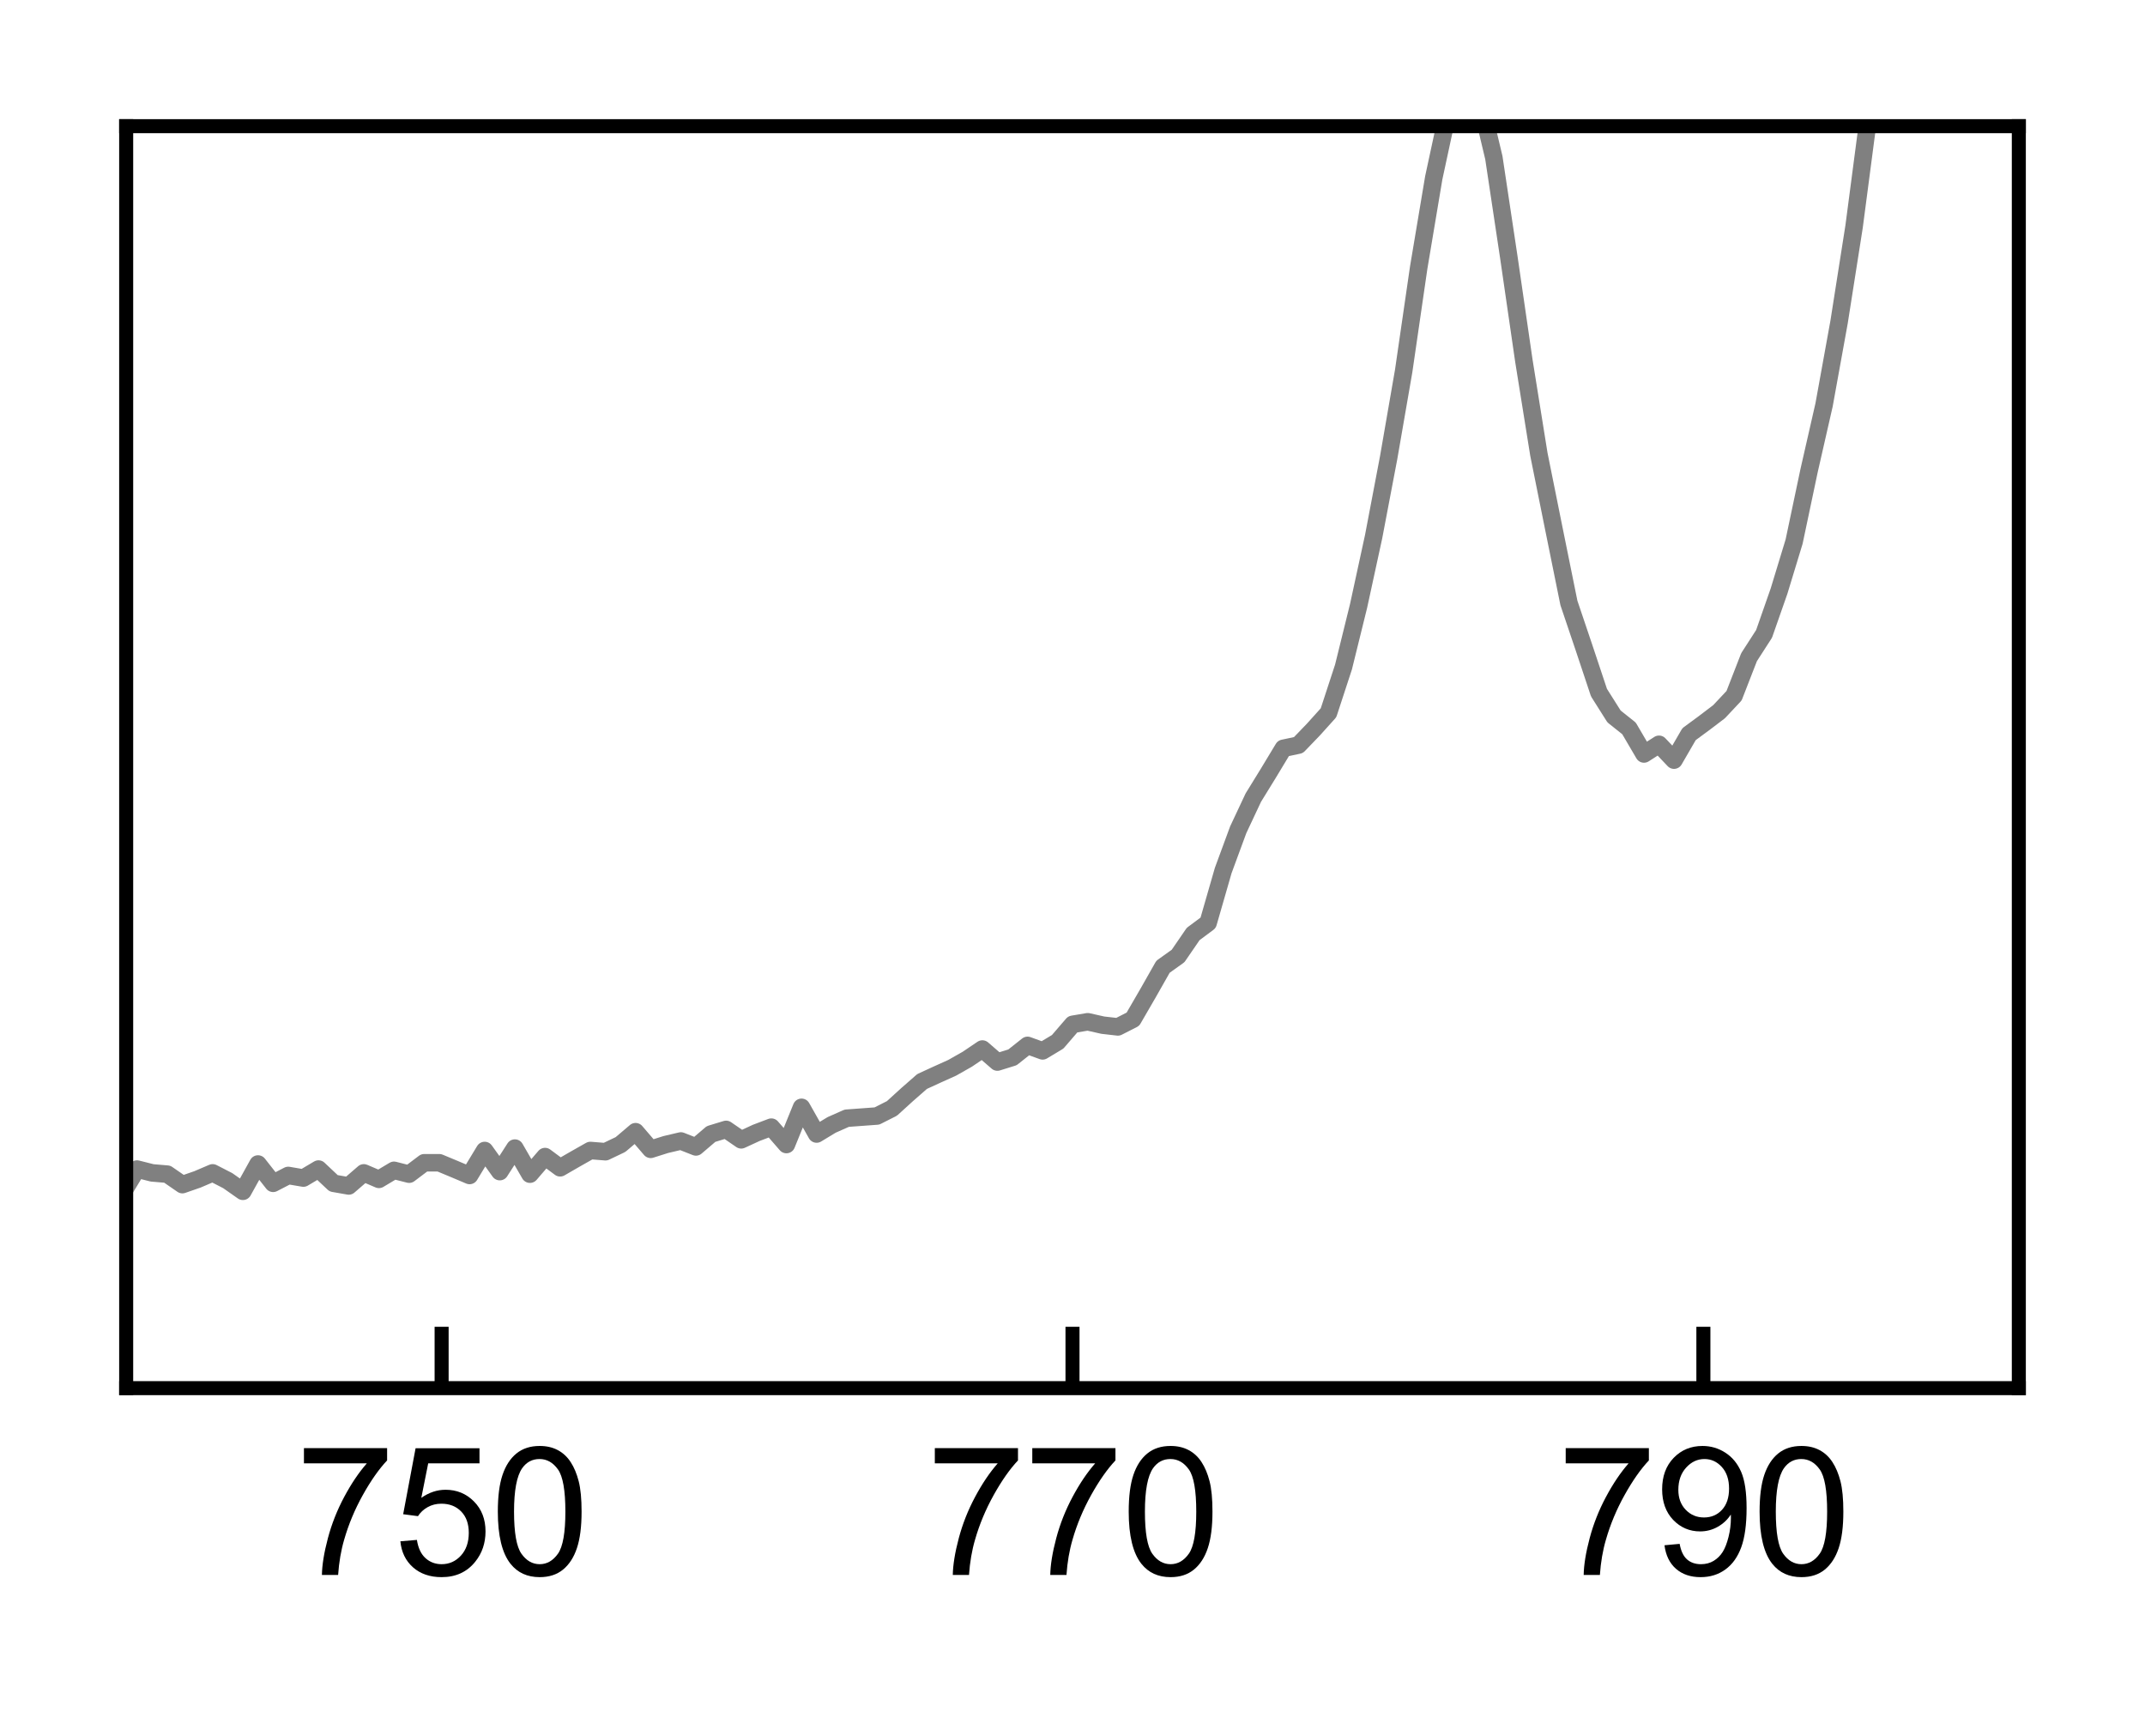 <?xml version="1.0" encoding="utf-8" standalone="no"?>
<!DOCTYPE svg PUBLIC "-//W3C//DTD SVG 1.1//EN"
  "http://www.w3.org/Graphics/SVG/1.1/DTD/svg11.dtd">
<svg xmlns:xlink="http://www.w3.org/1999/xlink" width="122.4pt" height="99.045pt" viewBox="0 0 122.4 99.045" xmlns="http://www.w3.org/2000/svg" version="1.1">
 <defs>
  <style type="text/css">*{stroke-linejoin: round; stroke-linecap: butt}</style>
 </defs>
 <g id="figure_1">
  <g id="patch_1">
   <path d="M 0 99.045 
L 122.4 99.045 
L 122.4 0 
L 0 0 
L 0 99.045 
z
" style="fill: none"/>
  </g>
  <g id="axes_1">
   <g id="patch_2">
    <path d="M 7.2 79.2 
L 115.2 79.2 
L 115.2 7.2 
L 7.2 7.2 
L 7.2 79.2 
z
" style="fill: none"/>
   </g>
   <g id="matplotlib.axis_1">
    <g id="xtick_1">
     <g id="line2d_1">
      <defs>
       <path id="md7c8cb2f35" d="M 0 0 
L 0 -3.5 
" style="stroke: #000000; stroke-width: 0.8"/>
      </defs>
      <g>
       <use xlink:href="#md7c8cb2f35" x="25.2" y="79.2" style="stroke: #000000; stroke-width: 0.8"/>
      </g>
     </g>
     <g id="text_1">
      <!-- 750 -->
      <g transform="translate(16.859 89.858) scale(0.1 -0.1)">
       <defs>
        <path id="ArialMT-37" d="M 303 3981 
L 303 4522 
L 3269 4522 
L 3269 4084 
Q 2831 3619 2401 2847 
Q 1972 2075 1738 1259 
Q 1569 684 1522 0 
L 944 0 
Q 953 541 1156 1306 
Q 1359 2072 1739 2783 
Q 2119 3494 2547 3981 
L 303 3981 
z
" transform="scale(0.016)"/>
        <path id="ArialMT-35" d="M 266 1200 
L 856 1250 
Q 922 819 1161 601 
Q 1400 384 1738 384 
Q 2144 384 2425 690 
Q 2706 997 2706 1503 
Q 2706 1984 2436 2262 
Q 2166 2541 1728 2541 
Q 1456 2541 1237 2417 
Q 1019 2294 894 2097 
L 366 2166 
L 809 4519 
L 3088 4519 
L 3088 3981 
L 1259 3981 
L 1013 2750 
Q 1425 3038 1878 3038 
Q 2478 3038 2890 2622 
Q 3303 2206 3303 1553 
Q 3303 931 2941 478 
Q 2500 -78 1738 -78 
Q 1113 -78 717 272 
Q 322 622 266 1200 
z
" transform="scale(0.016)"/>
        <path id="ArialMT-30" d="M 266 2259 
Q 266 3072 433 3567 
Q 600 4063 929 4331 
Q 1259 4600 1759 4600 
Q 2128 4600 2406 4451 
Q 2684 4303 2865 4023 
Q 3047 3744 3150 3342 
Q 3253 2941 3253 2259 
Q 3253 1453 3087 958 
Q 2922 463 2592 192 
Q 2263 -78 1759 -78 
Q 1097 -78 719 397 
Q 266 969 266 2259 
z
M 844 2259 
Q 844 1131 1108 757 
Q 1372 384 1759 384 
Q 2147 384 2411 759 
Q 2675 1134 2675 2259 
Q 2675 3391 2411 3762 
Q 2147 4134 1753 4134 
Q 1366 4134 1134 3806 
Q 844 3388 844 2259 
z
" transform="scale(0.016)"/>
       </defs>
       <use xlink:href="#ArialMT-37"/>
       <use xlink:href="#ArialMT-35" transform="translate(55.615 0)"/>
       <use xlink:href="#ArialMT-30" transform="translate(111.23 0)"/>
      </g>
     </g>
    </g>
    <g id="xtick_2">
     <g id="line2d_2">
      <g>
       <use xlink:href="#md7c8cb2f35" x="61.2" y="79.2" style="stroke: #000000; stroke-width: 0.8"/>
      </g>
     </g>
     <g id="text_2">
      <!-- 770 -->
      <g transform="translate(52.859 89.858) scale(0.1 -0.1)">
       <use xlink:href="#ArialMT-37"/>
       <use xlink:href="#ArialMT-37" transform="translate(55.615 0)"/>
       <use xlink:href="#ArialMT-30" transform="translate(111.23 0)"/>
      </g>
     </g>
    </g>
    <g id="xtick_3">
     <g id="line2d_3">
      <g>
       <use xlink:href="#md7c8cb2f35" x="97.2" y="79.2" style="stroke: #000000; stroke-width: 0.8"/>
      </g>
     </g>
     <g id="text_3">
      <!-- 790 -->
      <g transform="translate(88.859 89.858) scale(0.1 -0.1)">
       <defs>
        <path id="ArialMT-39" d="M 350 1059 
L 891 1109 
Q 959 728 1153 556 
Q 1347 384 1650 384 
Q 1909 384 2104 503 
Q 2300 622 2425 820 
Q 2550 1019 2634 1356 
Q 2719 1694 2719 2044 
Q 2719 2081 2716 2156 
Q 2547 1888 2255 1720 
Q 1963 1553 1622 1553 
Q 1053 1553 659 1965 
Q 266 2378 266 3053 
Q 266 3750 677 4175 
Q 1088 4600 1706 4600 
Q 2153 4600 2523 4359 
Q 2894 4119 3086 3673 
Q 3278 3228 3278 2384 
Q 3278 1506 3087 986 
Q 2897 466 2520 194 
Q 2144 -78 1638 -78 
Q 1100 -78 759 220 
Q 419 519 350 1059 
z
M 2653 3081 
Q 2653 3566 2395 3850 
Q 2138 4134 1775 4134 
Q 1400 4134 1122 3828 
Q 844 3522 844 3034 
Q 844 2597 1108 2323 
Q 1372 2050 1759 2050 
Q 2150 2050 2401 2323 
Q 2653 2597 2653 3081 
z
" transform="scale(0.016)"/>
       </defs>
       <use xlink:href="#ArialMT-37"/>
       <use xlink:href="#ArialMT-39" transform="translate(55.615 0)"/>
       <use xlink:href="#ArialMT-30" transform="translate(111.23 0)"/>
      </g>
     </g>
    </g>
   </g>
   <g id="matplotlib.axis_2"/>
   <g id="line2d_4">
    <path d="M 6.955 68.122 
L 7.819 66.7 
L 8.681 66.918 
L 9.545 66.991 
L 10.408 67.587 
L 11.272 67.287 
L 12.134 66.918 
L 12.998 67.362 
L 13.86 67.968 
L 14.722 66.412 
L 15.586 67.512 
L 16.448 67.065 
L 17.311 67.213 
L 18.175 66.7 
L 19.037 67.512 
L 19.899 67.663 
L 20.761 66.918 
L 21.623 67.287 
L 22.484 66.772 
L 23.346 66.991 
L 24.208 66.341 
L 25.07 66.341 
L 25.933 66.7 
L 26.795 67.065 
L 27.657 65.641 
L 28.519 66.845 
L 29.381 65.504 
L 30.24 66.991 
L 31.102 65.988 
L 31.963 66.627 
L 32.825 66.129 
L 33.687 65.641 
L 34.549 65.71 
L 35.408 65.3 
L 36.268 64.569 
L 37.13 65.573 
L 37.993 65.3 
L 38.853 65.098 
L 39.712 65.436 
L 40.574 64.7 
L 41.434 64.438 
L 42.296 65.031 
L 43.157 64.634 
L 44.015 64.309 
L 44.876 65.3 
L 45.738 63.178 
L 46.598 64.7 
L 47.457 64.18 
L 48.317 63.799 
L 49.178 63.736 
L 50.04 63.673 
L 50.897 63.24 
L 51.757 62.457 
L 52.618 61.703 
L 53.476 61.309 
L 54.337 60.921 
L 55.197 60.433 
L 56.057 59.852 
L 56.914 60.594 
L 57.775 60.326 
L 58.635 59.644 
L 59.494 59.956 
L 60.354 59.439 
L 61.214 58.441 
L 62.071 58.296 
L 62.93 58.49 
L 63.79 58.588 
L 64.647 58.151 
L 65.507 56.668 
L 66.364 55.158 
L 67.225 54.543 
L 68.085 53.289 
L 68.94 52.652 
L 69.8 49.667 
L 70.657 47.34 
L 71.518 45.507 
L 72.376 44.114 
L 73.233 42.694 
L 74.093 42.511 
L 74.948 41.623 
L 75.809 40.667 
L 76.664 38.056 
L 77.524 34.572 
L 78.383 30.617 
L 79.24 26.114 
L 80.098 21.163 
L 80.955 15.27 
L 81.814 10.146 
L 82.669 6.179 
L 83.529 4.425 
L 84.384 5.388 
L 85.243 8.993 
L 86.099 14.683 
L 86.958 20.593 
L 87.813 25.919 
L 88.672 30.185 
L 89.527 34.402 
L 90.387 36.95 
L 91.242 39.516 
L 92.101 40.876 
L 92.956 41.558 
L 93.811 43.017 
L 94.669 42.466 
L 95.524 43.368 
L 96.383 41.886 
L 97.238 41.257 
L 98.096 40.605 
L 98.951 39.694 
L 99.806 37.495 
L 100.663 36.166 
L 101.518 33.722 
L 102.377 30.901 
L 103.232 26.85 
L 104.087 23.1 
L 104.944 18.369 
L 105.799 12.932 
L 106.657 6.398 
L 107.51 -0.075 
L 107.623 -1 
M 114.323 -1 
L 114.356 -0.683 
L 115.209 6.795 
" clip-path="url(#pc1952f23a0)" style="fill: none; stroke: #808080; stroke-linecap: square"/>
   </g>
   <g id="patch_3">
    <path d="M 7.2 79.2 
L 7.2 7.2 
" style="fill: none; stroke: #000000; stroke-width: 0.8; stroke-linejoin: miter; stroke-linecap: square"/>
   </g>
   <g id="patch_4">
    <path d="M 115.2 79.2 
L 115.2 7.2 
" style="fill: none; stroke: #000000; stroke-width: 0.8; stroke-linejoin: miter; stroke-linecap: square"/>
   </g>
   <g id="patch_5">
    <path d="M 7.2 79.2 
L 115.2 79.2 
" style="fill: none; stroke: #000000; stroke-width: 0.8; stroke-linejoin: miter; stroke-linecap: square"/>
   </g>
   <g id="patch_6">
    <path d="M 7.2 7.2 
L 115.2 7.2 
" style="fill: none; stroke: #000000; stroke-width: 0.8; stroke-linejoin: miter; stroke-linecap: square"/>
   </g>
  </g>
 </g>
 <defs>
  <clipPath id="pc1952f23a0">
   <rect x="7.2" y="7.2" width="108" height="72"/>
  </clipPath>
 </defs>
</svg>
